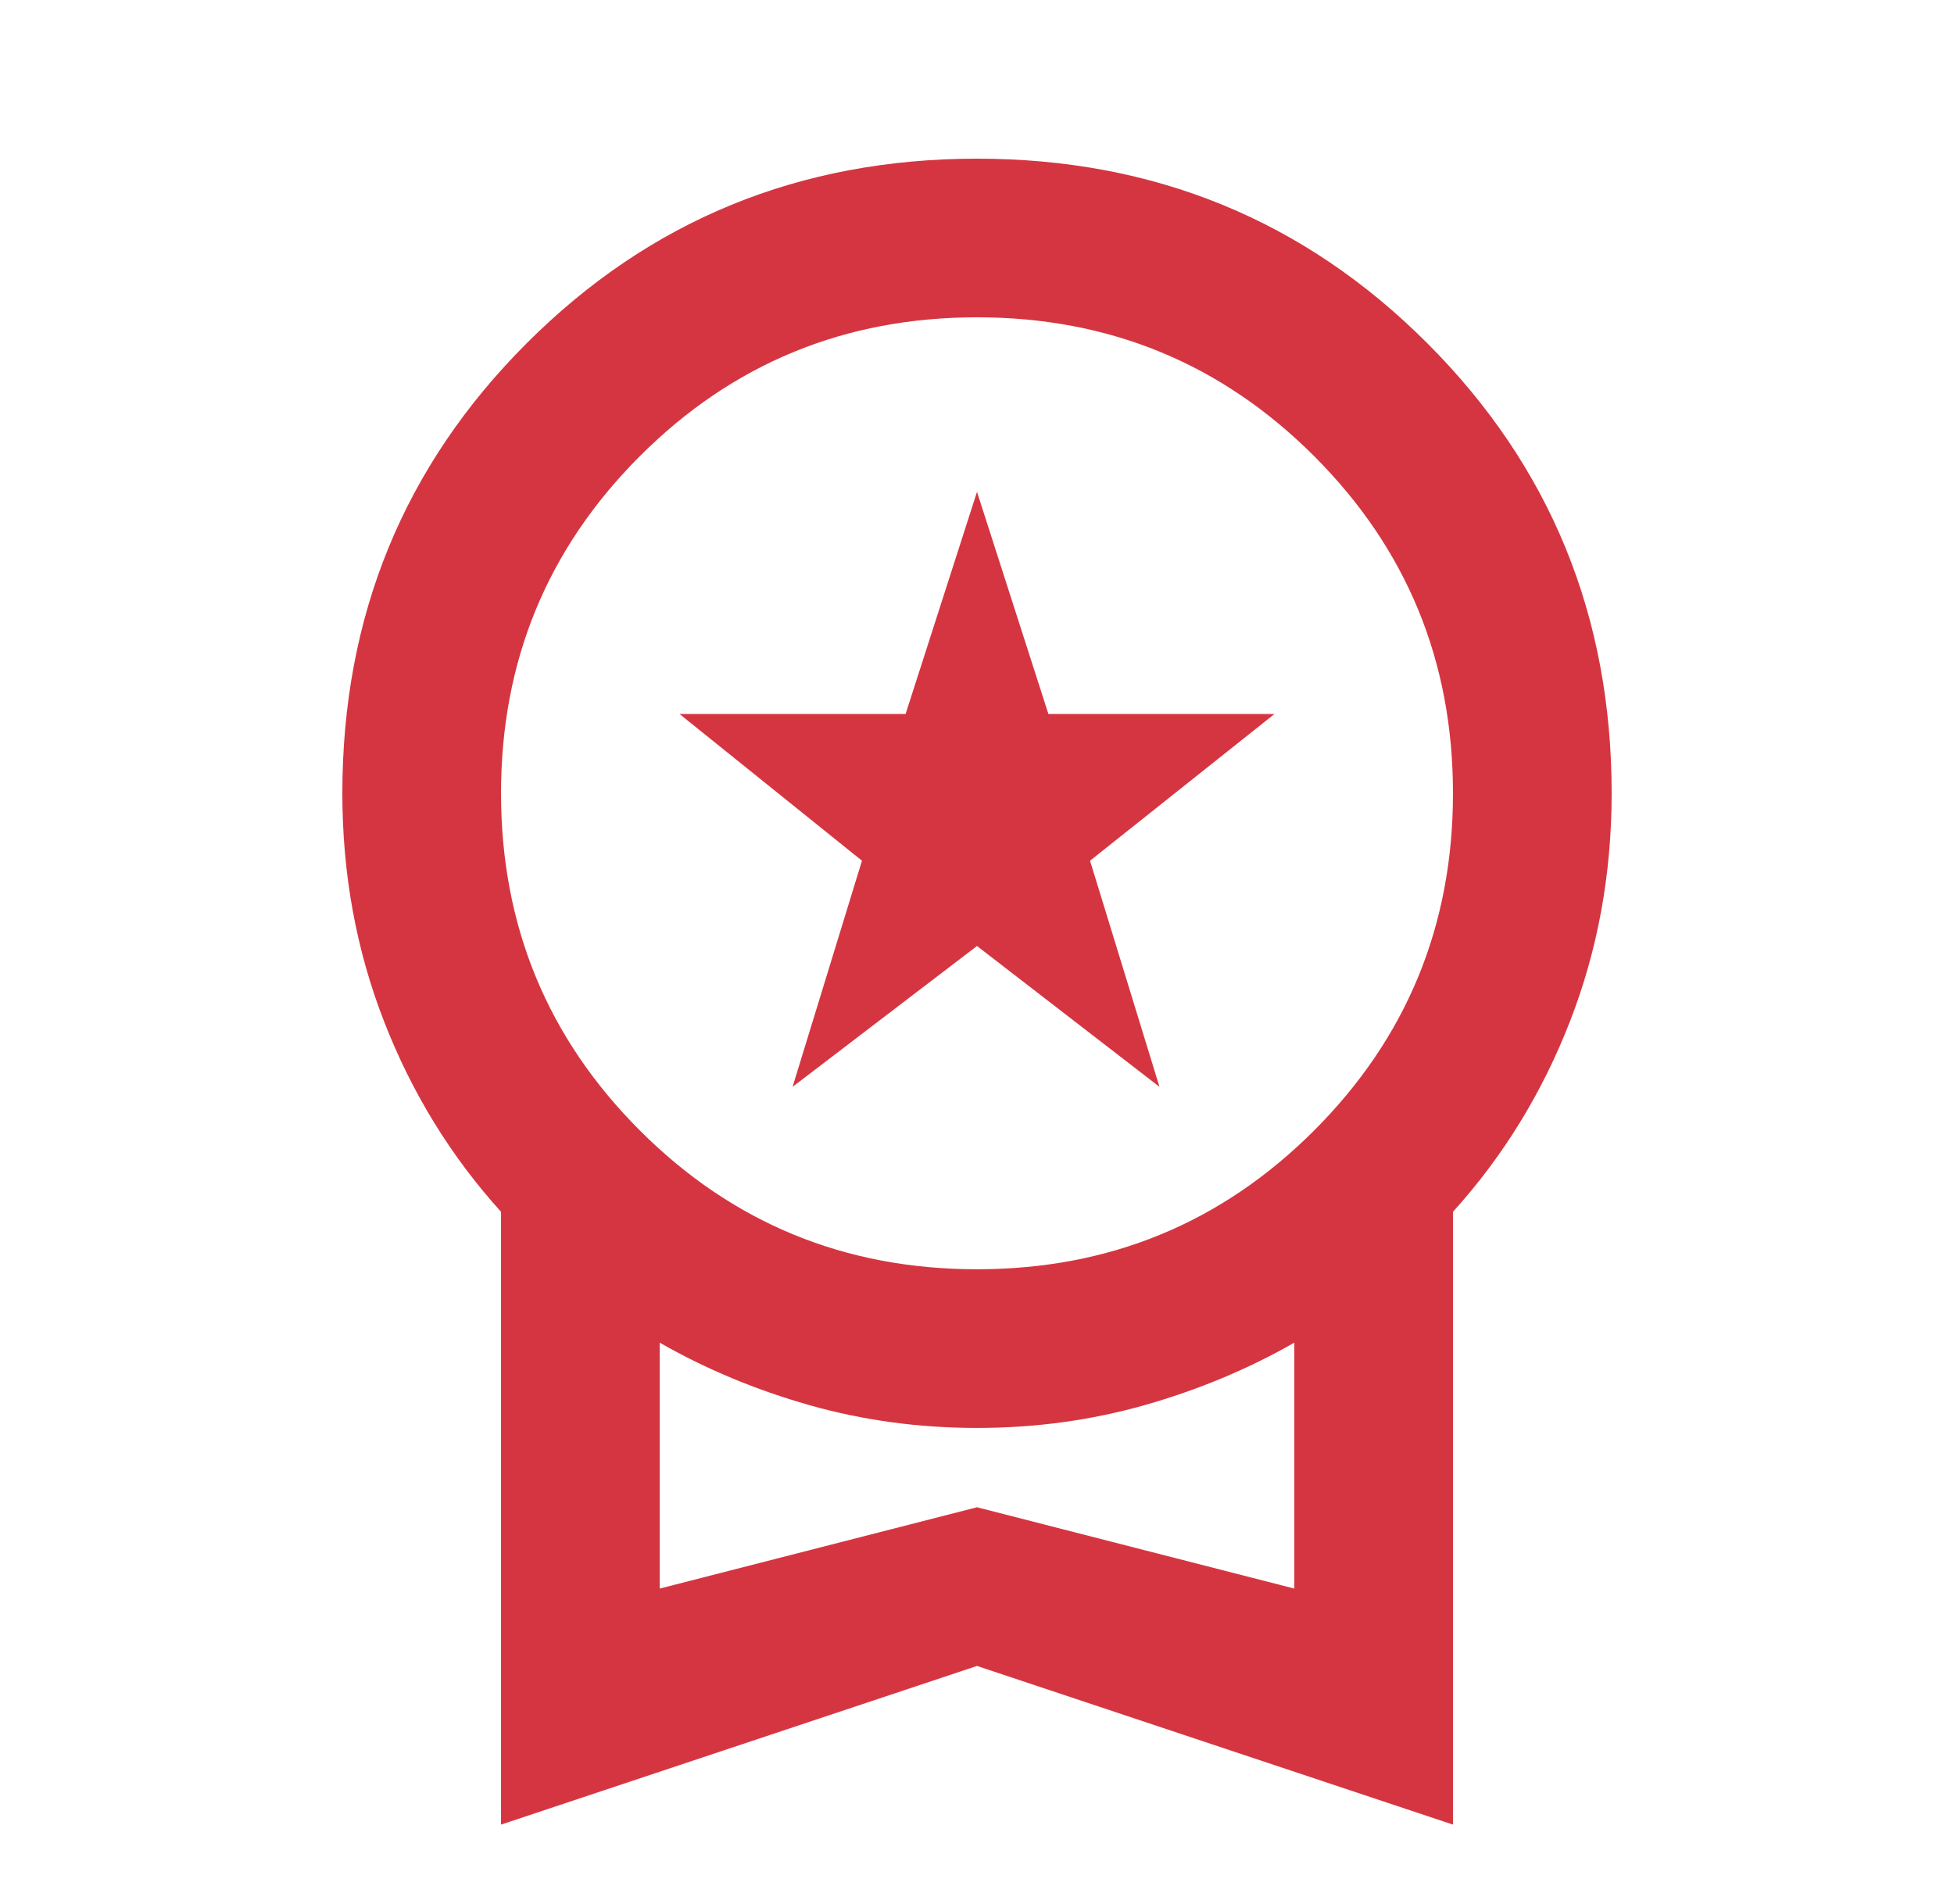 <?xml version="1.0" encoding="UTF-8"?>
<svg xmlns="http://www.w3.org/2000/svg" width="39" height="38" viewBox="0 0 39 38" fill="none">
  <mask id="mask0_97_866" style="mask-type:alpha" maskUnits="userSpaceOnUse" x="0" y="0" width="39" height="38">
    <rect x="0.5" width="38" height="38" fill="#D9D9D9"></rect>
  </mask>
  <g mask="url(#mask0_97_866)">
    <path d="M15.819 21.692L17.204 17.179L13.562 14.25H18.075L19.5 9.817L20.925 14.25H25.438L21.756 17.179L23.142 21.692L19.5 18.881L15.819 21.692ZM10 36.417V24.186C8.997 23.077 8.219 21.811 7.665 20.386C7.11 18.96 6.833 17.443 6.833 15.833C6.833 12.297 8.06 9.302 10.515 6.848C12.969 4.394 15.964 3.167 19.5 3.167C23.036 3.167 26.031 4.394 28.485 6.848C30.94 9.302 32.167 12.297 32.167 15.833C32.167 17.443 31.89 18.96 31.335 20.386C30.781 21.811 30.003 23.077 29 24.186V36.417L19.5 33.25L10 36.417ZM19.5 25.333C22.139 25.333 24.382 24.41 26.229 22.563C28.076 20.715 29 18.472 29 15.833C29 13.194 28.076 10.951 26.229 9.104C24.382 7.257 22.139 6.333 19.5 6.333C16.861 6.333 14.618 7.257 12.771 9.104C10.924 10.951 10 13.194 10 15.833C10 18.472 10.924 20.715 12.771 22.563C14.618 24.41 16.861 25.333 19.5 25.333ZM13.167 31.706L19.5 30.083L25.833 31.706V26.798C24.91 27.326 23.913 27.741 22.845 28.045C21.776 28.348 20.661 28.5 19.5 28.5C18.339 28.5 17.224 28.348 16.155 28.045C15.086 27.741 14.09 27.326 13.167 26.798V31.706Z" fill="#D53541"></path>
  </g>
</svg>

